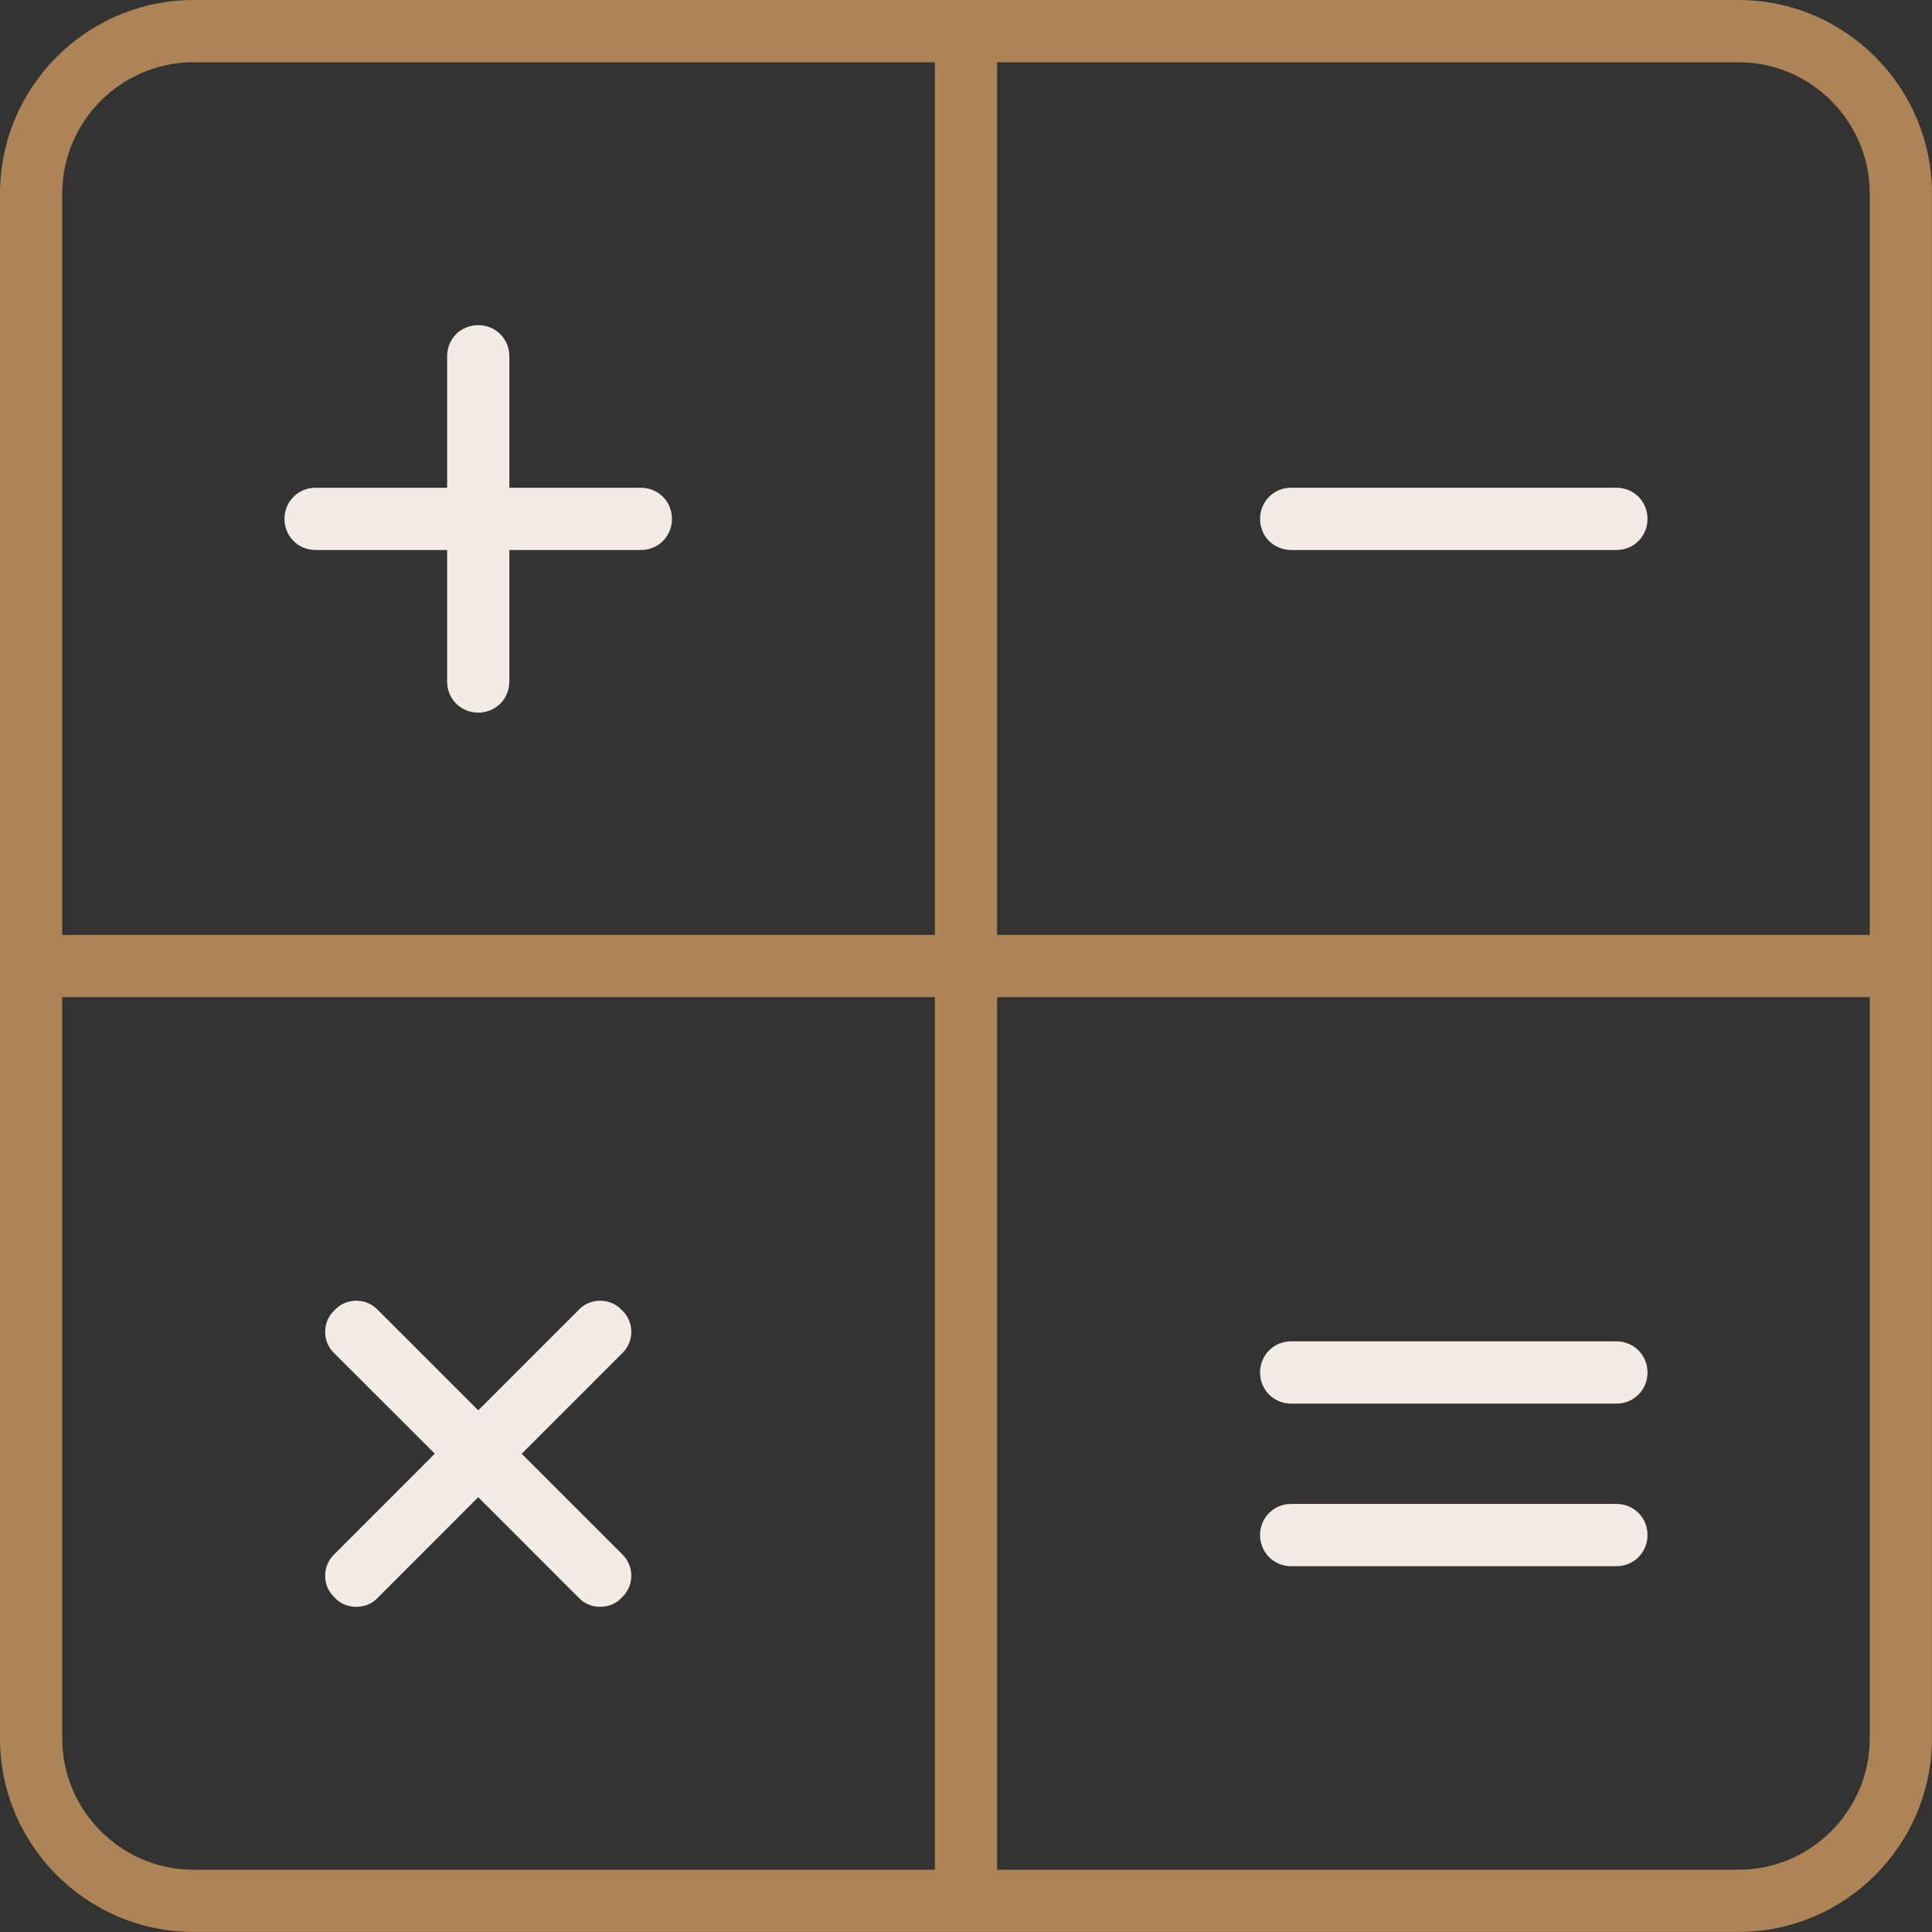 <?xml version="1.0" encoding="UTF-8"?>
<svg xmlns="http://www.w3.org/2000/svg" width="47" height="47" viewBox="0 0 47 47" fill="none">
  <rect x="0" y="0" width="47" height="47" fill="#333333" stroke="none"/>
  <g clip-path="url(#clip0_1462_20164)">
    <path d="M42.288 0H4.712C2.114 0 0 2.114 0 4.712V42.287C0 44.886 2.114 46.999 4.712 46.999H42.287C44.886 46.999 46.999 44.886 46.999 42.287V4.712C46.999 2.114 44.886 0 42.287 0H42.288ZM22.744 45.486H4.712C2.949 45.486 1.514 44.051 1.514 42.288V24.257H22.743V45.486H22.744ZM22.744 22.744H1.514V4.712C1.514 2.949 2.949 1.514 4.712 1.514H22.743V22.743L22.744 22.744ZM45.486 42.288C45.486 44.051 44.051 45.486 42.288 45.486H24.257V24.257H45.486V42.288ZM45.486 22.744H24.257V1.514H42.288C44.051 1.514 45.486 2.949 45.486 4.712V22.743V22.744Z" fill="#AD8456"></path>
    <path d="M39.322 11.865H31.412C30.987 11.865 30.654 12.198 30.654 12.623C30.654 13.047 30.987 13.38 31.412 13.38H39.322C39.746 13.38 40.079 13.047 40.079 12.623C40.079 12.198 39.746 11.865 39.322 11.865Z" fill="#F3ECE4"></path>
    <path d="M39.322 32.631H31.412C30.987 32.631 30.654 32.964 30.654 33.388C30.654 33.813 30.987 34.146 31.412 34.146H39.322C39.746 34.146 40.079 33.813 40.079 33.388C40.079 32.964 39.746 32.631 39.322 32.631Z" fill="#F3ECE4"></path>
    <path d="M39.322 36.586H31.412C30.987 36.586 30.654 36.919 30.654 37.343C30.654 37.768 30.987 38.101 31.412 38.101H39.322C39.746 38.101 40.079 37.768 40.079 37.343C40.079 36.919 39.746 36.586 39.322 36.586Z" fill="#F3ECE4"></path>
    <path d="M12.391 13.38H15.589C16.014 13.38 16.347 13.048 16.347 12.623C16.347 12.199 16.014 11.866 15.589 11.866H12.391V8.668C12.391 8.243 12.059 7.91 11.634 7.91C11.209 7.91 10.877 8.243 10.877 8.668V11.866H7.678C7.254 11.866 6.921 12.199 6.921 12.623C6.921 13.048 7.254 13.38 7.678 13.38H10.877V16.579C10.877 17.003 11.209 17.336 11.634 17.336C12.059 17.336 12.391 17.003 12.391 16.579V13.38Z" fill="#F3ECE4"></path>
    <path d="M14.083 38.872C14.209 39.011 14.398 39.089 14.601 39.089C14.803 39.089 14.991 39.011 15.117 38.873L15.137 38.853C15.279 38.716 15.358 38.531 15.358 38.333C15.358 38.135 15.28 37.948 15.137 37.813L15.129 37.804L12.691 35.366L15.134 32.923C15.278 32.786 15.358 32.6 15.358 32.4C15.358 32.2 15.279 32.015 15.136 31.878L15.122 31.864C14.985 31.721 14.8 31.643 14.601 31.643C14.401 31.643 14.216 31.72 14.08 31.863L14.072 31.872L11.634 34.31L9.191 31.867C9.054 31.722 8.868 31.643 8.668 31.643C8.467 31.643 8.283 31.721 8.146 31.864L8.132 31.878C7.989 32.015 7.91 32.201 7.91 32.4C7.91 32.599 7.988 32.785 8.131 32.92L8.139 32.928L10.577 35.363L10.247 35.696L8.134 37.809C7.99 37.947 7.91 38.133 7.91 38.334C7.91 38.535 7.988 38.717 8.131 38.854L8.151 38.874C8.277 39.011 8.465 39.09 8.668 39.09C8.87 39.09 9.06 39.011 9.185 38.873L9.2 38.858L11.634 36.423L14.083 38.873V38.872Z" fill="#F3ECE4"></path>
  </g>
  <defs>
    <clipPath id="clip0_1462_20164">
      <rect width="47" height="47" fill="white"></rect>
    </clipPath>
  </defs>
</svg>
